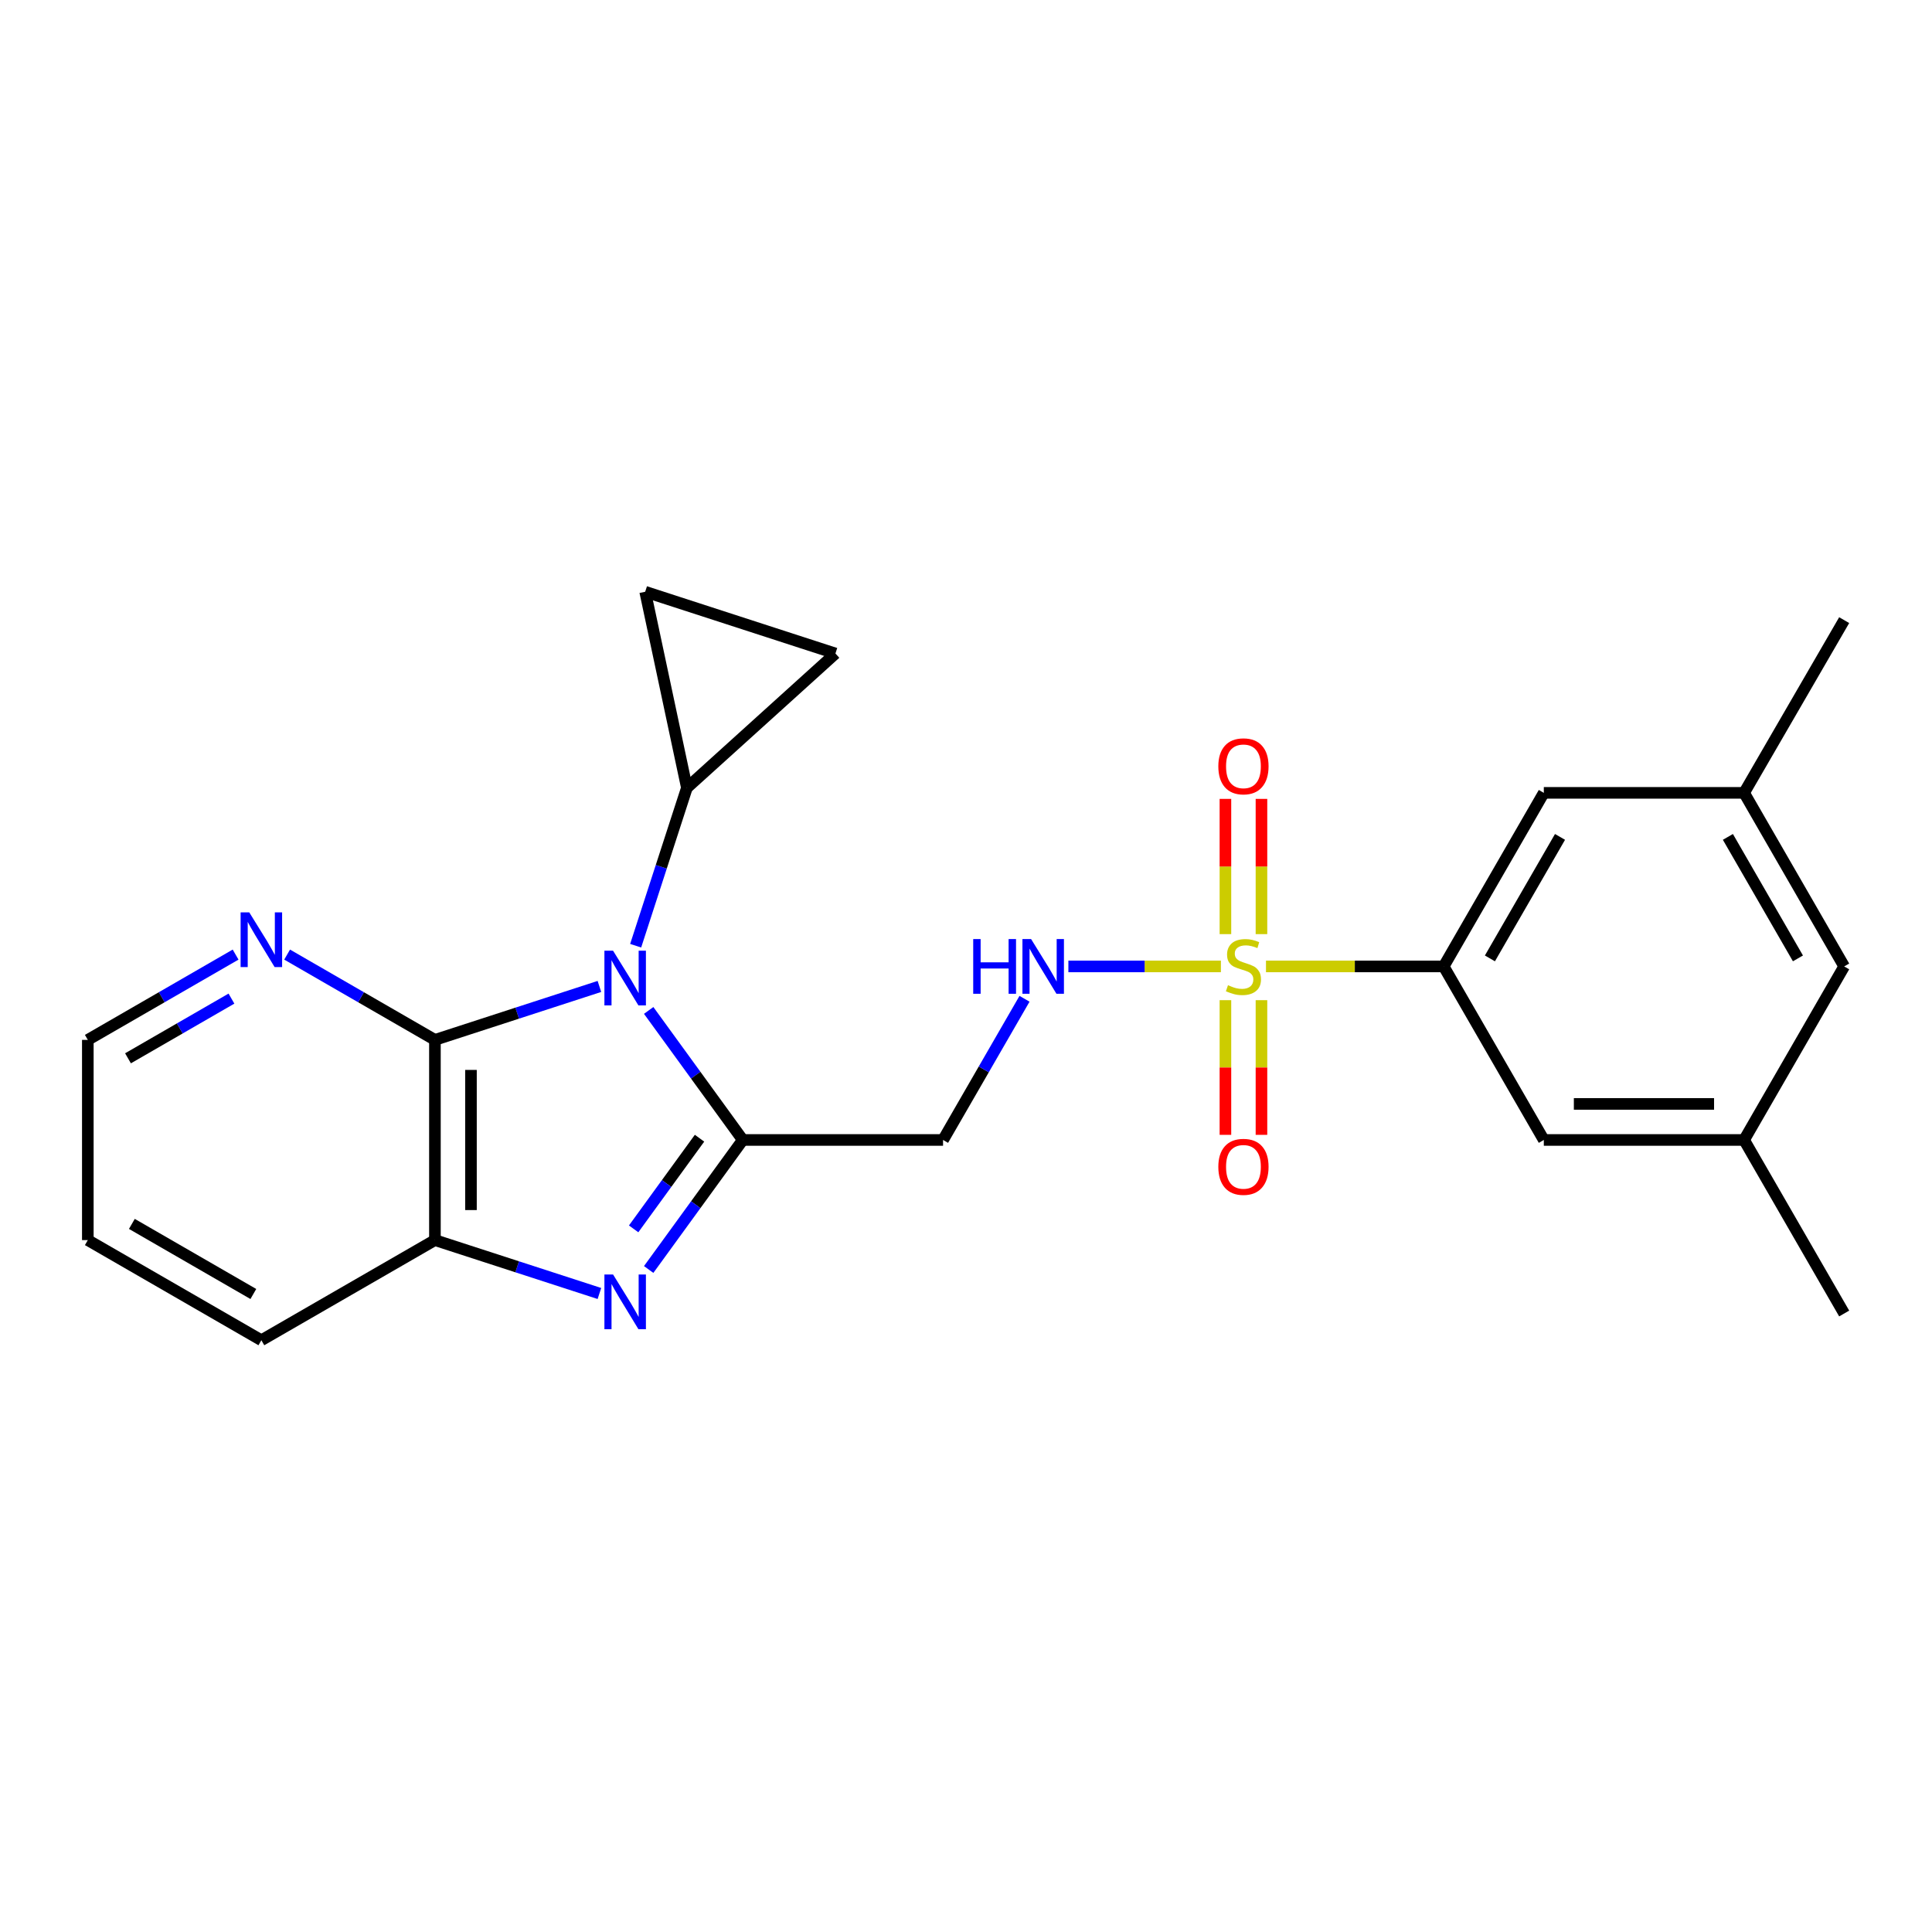 <?xml version='1.0' encoding='iso-8859-1'?>
<svg version='1.1' baseProfile='full'
              xmlns='http://www.w3.org/2000/svg'
                      xmlns:rdkit='http://www.rdkit.org/xml'
                      xmlns:xlink='http://www.w3.org/1999/xlink'
                  xml:space='preserve'
width='1000px' height='1000px' viewBox='0 0 1000 1000'>
<!-- END OF HEADER -->
<rect style='opacity:1.0;fill:#FFFFFF;stroke:none' width='1000' height='1000' x='0' y='0'> </rect>
<path class='bond-0' d='M 335.755,522.999 L 360.113,556.521' style='fill:none;fill-rule:evenodd;stroke:#0000FF;stroke-width:6px;stroke-linecap:butt;stroke-linejoin:miter;stroke-opacity:1' />
<path class='bond-0' d='M 360.113,556.521 L 384.472,590.043' style='fill:none;fill-rule:evenodd;stroke:#000000;stroke-width:6px;stroke-linecap:butt;stroke-linejoin:miter;stroke-opacity:1' />
<path class='bond-3' d='M 310.255,510.58 L 267.685,524.412' style='fill:none;fill-rule:evenodd;stroke:#0000FF;stroke-width:6px;stroke-linecap:butt;stroke-linejoin:miter;stroke-opacity:1' />
<path class='bond-3' d='M 267.685,524.412 L 225.115,538.243' style='fill:none;fill-rule:evenodd;stroke:#000000;stroke-width:6px;stroke-linecap:butt;stroke-linejoin:miter;stroke-opacity:1' />
<path class='bond-5' d='M 329.018,489.501 L 342.277,448.641' style='fill:none;fill-rule:evenodd;stroke:#0000FF;stroke-width:6px;stroke-linecap:butt;stroke-linejoin:miter;stroke-opacity:1' />
<path class='bond-5' d='M 342.277,448.641 L 355.536,407.781' style='fill:none;fill-rule:evenodd;stroke:#000000;stroke-width:6px;stroke-linecap:butt;stroke-linejoin:miter;stroke-opacity:1' />
<path class='bond-2' d='M 384.472,590.043 L 360.113,623.564' style='fill:none;fill-rule:evenodd;stroke:#000000;stroke-width:6px;stroke-linecap:butt;stroke-linejoin:miter;stroke-opacity:1' />
<path class='bond-2' d='M 360.113,623.564 L 335.755,657.086' style='fill:none;fill-rule:evenodd;stroke:#0000FF;stroke-width:6px;stroke-linecap:butt;stroke-linejoin:miter;stroke-opacity:1' />
<path class='bond-2' d='M 362.073,589.133 L 345.022,612.598' style='fill:none;fill-rule:evenodd;stroke:#000000;stroke-width:6px;stroke-linecap:butt;stroke-linejoin:miter;stroke-opacity:1' />
<path class='bond-2' d='M 345.022,612.598 L 327.971,636.063' style='fill:none;fill-rule:evenodd;stroke:#0000FF;stroke-width:6px;stroke-linecap:butt;stroke-linejoin:miter;stroke-opacity:1' />
<path class='bond-7' d='M 384.472,590.043 L 488.123,590.043' style='fill:none;fill-rule:evenodd;stroke:#000000;stroke-width:6px;stroke-linecap:butt;stroke-linejoin:miter;stroke-opacity:1' />
<path class='bond-1' d='M 631.933,500.218 L 592.463,500.218' style='fill:none;fill-rule:evenodd;stroke:#CCCC00;stroke-width:6px;stroke-linecap:butt;stroke-linejoin:miter;stroke-opacity:1' />
<path class='bond-1' d='M 592.463,500.218 L 552.993,500.218' style='fill:none;fill-rule:evenodd;stroke:#0000FF;stroke-width:6px;stroke-linecap:butt;stroke-linejoin:miter;stroke-opacity:1' />
<path class='bond-6' d='M 655.275,500.218 L 701.26,500.218' style='fill:none;fill-rule:evenodd;stroke:#CCCC00;stroke-width:6px;stroke-linecap:butt;stroke-linejoin:miter;stroke-opacity:1' />
<path class='bond-6' d='M 701.26,500.218 L 747.244,500.218' style='fill:none;fill-rule:evenodd;stroke:#000000;stroke-width:6px;stroke-linecap:butt;stroke-linejoin:miter;stroke-opacity:1' />
<path class='bond-12' d='M 652.932,483.506 L 652.932,448.503' style='fill:none;fill-rule:evenodd;stroke:#CCCC00;stroke-width:6px;stroke-linecap:butt;stroke-linejoin:miter;stroke-opacity:1' />
<path class='bond-12' d='M 652.932,448.503 L 652.932,413.501' style='fill:none;fill-rule:evenodd;stroke:#FF0000;stroke-width:6px;stroke-linecap:butt;stroke-linejoin:miter;stroke-opacity:1' />
<path class='bond-12' d='M 634.276,483.506 L 634.276,448.503' style='fill:none;fill-rule:evenodd;stroke:#CCCC00;stroke-width:6px;stroke-linecap:butt;stroke-linejoin:miter;stroke-opacity:1' />
<path class='bond-12' d='M 634.276,448.503 L 634.276,413.501' style='fill:none;fill-rule:evenodd;stroke:#FF0000;stroke-width:6px;stroke-linecap:butt;stroke-linejoin:miter;stroke-opacity:1' />
<path class='bond-13' d='M 634.276,517.689 L 634.276,552.541' style='fill:none;fill-rule:evenodd;stroke:#CCCC00;stroke-width:6px;stroke-linecap:butt;stroke-linejoin:miter;stroke-opacity:1' />
<path class='bond-13' d='M 634.276,552.541 L 634.276,587.394' style='fill:none;fill-rule:evenodd;stroke:#FF0000;stroke-width:6px;stroke-linecap:butt;stroke-linejoin:miter;stroke-opacity:1' />
<path class='bond-13' d='M 652.932,517.689 L 652.932,552.541' style='fill:none;fill-rule:evenodd;stroke:#CCCC00;stroke-width:6px;stroke-linecap:butt;stroke-linejoin:miter;stroke-opacity:1' />
<path class='bond-13' d='M 652.932,552.541 L 652.932,587.394' style='fill:none;fill-rule:evenodd;stroke:#FF0000;stroke-width:6px;stroke-linecap:butt;stroke-linejoin:miter;stroke-opacity:1' />
<path class='bond-25' d='M 310.255,669.51 L 267.685,655.691' style='fill:none;fill-rule:evenodd;stroke:#0000FF;stroke-width:6px;stroke-linecap:butt;stroke-linejoin:miter;stroke-opacity:1' />
<path class='bond-25' d='M 267.685,655.691 L 225.115,641.873' style='fill:none;fill-rule:evenodd;stroke:#000000;stroke-width:6px;stroke-linecap:butt;stroke-linejoin:miter;stroke-opacity:1' />
<path class='bond-4' d='M 225.115,538.243 L 225.115,641.873' style='fill:none;fill-rule:evenodd;stroke:#000000;stroke-width:6px;stroke-linecap:butt;stroke-linejoin:miter;stroke-opacity:1' />
<path class='bond-4' d='M 243.77,553.788 L 243.77,626.329' style='fill:none;fill-rule:evenodd;stroke:#000000;stroke-width:6px;stroke-linecap:butt;stroke-linejoin:miter;stroke-opacity:1' />
<path class='bond-11' d='M 225.115,538.243 L 186.864,516.17' style='fill:none;fill-rule:evenodd;stroke:#000000;stroke-width:6px;stroke-linecap:butt;stroke-linejoin:miter;stroke-opacity:1' />
<path class='bond-11' d='M 186.864,516.17 L 148.613,494.096' style='fill:none;fill-rule:evenodd;stroke:#0000FF;stroke-width:6px;stroke-linecap:butt;stroke-linejoin:miter;stroke-opacity:1' />
<path class='bond-19' d='M 225.115,641.873 L 135.28,693.704' style='fill:none;fill-rule:evenodd;stroke:#000000;stroke-width:6px;stroke-linecap:butt;stroke-linejoin:miter;stroke-opacity:1' />
<path class='bond-9' d='M 355.536,407.781 L 432.416,338.249' style='fill:none;fill-rule:evenodd;stroke:#000000;stroke-width:6px;stroke-linecap:butt;stroke-linejoin:miter;stroke-opacity:1' />
<path class='bond-10' d='M 355.536,407.781 L 333.948,306.296' style='fill:none;fill-rule:evenodd;stroke:#000000;stroke-width:6px;stroke-linecap:butt;stroke-linejoin:miter;stroke-opacity:1' />
<path class='bond-14' d='M 747.244,500.218 L 799.075,410.382' style='fill:none;fill-rule:evenodd;stroke:#000000;stroke-width:6px;stroke-linecap:butt;stroke-linejoin:miter;stroke-opacity:1' />
<path class='bond-14' d='M 771.177,496.065 L 807.459,433.18' style='fill:none;fill-rule:evenodd;stroke:#000000;stroke-width:6px;stroke-linecap:butt;stroke-linejoin:miter;stroke-opacity:1' />
<path class='bond-15' d='M 747.244,500.218 L 799.075,590.043' style='fill:none;fill-rule:evenodd;stroke:#000000;stroke-width:6px;stroke-linecap:butt;stroke-linejoin:miter;stroke-opacity:1' />
<path class='bond-8' d='M 488.123,590.043 L 509.205,553.506' style='fill:none;fill-rule:evenodd;stroke:#000000;stroke-width:6px;stroke-linecap:butt;stroke-linejoin:miter;stroke-opacity:1' />
<path class='bond-8' d='M 509.205,553.506 L 530.287,516.97' style='fill:none;fill-rule:evenodd;stroke:#0000FF;stroke-width:6px;stroke-linecap:butt;stroke-linejoin:miter;stroke-opacity:1' />
<path class='bond-24' d='M 432.416,338.249 L 333.948,306.296' style='fill:none;fill-rule:evenodd;stroke:#000000;stroke-width:6px;stroke-linecap:butt;stroke-linejoin:miter;stroke-opacity:1' />
<path class='bond-20' d='M 121.947,494.097 L 83.701,516.17' style='fill:none;fill-rule:evenodd;stroke:#0000FF;stroke-width:6px;stroke-linecap:butt;stroke-linejoin:miter;stroke-opacity:1' />
<path class='bond-20' d='M 83.701,516.17 L 45.455,538.243' style='fill:none;fill-rule:evenodd;stroke:#000000;stroke-width:6px;stroke-linecap:butt;stroke-linejoin:miter;stroke-opacity:1' />
<path class='bond-20' d='M 119.798,516.877 L 93.026,532.328' style='fill:none;fill-rule:evenodd;stroke:#0000FF;stroke-width:6px;stroke-linecap:butt;stroke-linejoin:miter;stroke-opacity:1' />
<path class='bond-20' d='M 93.026,532.328 L 66.253,547.779' style='fill:none;fill-rule:evenodd;stroke:#000000;stroke-width:6px;stroke-linecap:butt;stroke-linejoin:miter;stroke-opacity:1' />
<path class='bond-16' d='M 799.075,410.382 L 902.746,410.382' style='fill:none;fill-rule:evenodd;stroke:#000000;stroke-width:6px;stroke-linecap:butt;stroke-linejoin:miter;stroke-opacity:1' />
<path class='bond-17' d='M 799.075,590.043 L 902.746,590.043' style='fill:none;fill-rule:evenodd;stroke:#000000;stroke-width:6px;stroke-linecap:butt;stroke-linejoin:miter;stroke-opacity:1' />
<path class='bond-17' d='M 814.625,571.387 L 887.195,571.387' style='fill:none;fill-rule:evenodd;stroke:#000000;stroke-width:6px;stroke-linecap:butt;stroke-linejoin:miter;stroke-opacity:1' />
<path class='bond-21' d='M 902.746,410.382 L 954.545,320.982' style='fill:none;fill-rule:evenodd;stroke:#000000;stroke-width:6px;stroke-linecap:butt;stroke-linejoin:miter;stroke-opacity:1' />
<path class='bond-27' d='M 902.746,410.382 L 954.545,500.218' style='fill:none;fill-rule:evenodd;stroke:#000000;stroke-width:6px;stroke-linecap:butt;stroke-linejoin:miter;stroke-opacity:1' />
<path class='bond-27' d='M 894.355,433.176 L 930.614,496.061' style='fill:none;fill-rule:evenodd;stroke:#000000;stroke-width:6px;stroke-linecap:butt;stroke-linejoin:miter;stroke-opacity:1' />
<path class='bond-18' d='M 902.746,590.043 L 954.545,500.218' style='fill:none;fill-rule:evenodd;stroke:#000000;stroke-width:6px;stroke-linecap:butt;stroke-linejoin:miter;stroke-opacity:1' />
<path class='bond-22' d='M 902.746,590.043 L 954.545,679.868' style='fill:none;fill-rule:evenodd;stroke:#000000;stroke-width:6px;stroke-linecap:butt;stroke-linejoin:miter;stroke-opacity:1' />
<path class='bond-26' d='M 135.28,693.704 L 45.455,641.873' style='fill:none;fill-rule:evenodd;stroke:#000000;stroke-width:6px;stroke-linecap:butt;stroke-linejoin:miter;stroke-opacity:1' />
<path class='bond-26' d='M 131.129,669.771 L 68.252,633.489' style='fill:none;fill-rule:evenodd;stroke:#000000;stroke-width:6px;stroke-linecap:butt;stroke-linejoin:miter;stroke-opacity:1' />
<path class='bond-23' d='M 45.455,538.243 L 45.455,641.873' style='fill:none;fill-rule:evenodd;stroke:#000000;stroke-width:6px;stroke-linecap:butt;stroke-linejoin:miter;stroke-opacity:1' />
<path  class='atom-0' d='M 317.324 492.09
L 326.604 507.09
Q 327.524 508.57, 329.004 511.25
Q 330.484 513.93, 330.564 514.09
L 330.564 492.09
L 334.324 492.09
L 334.324 520.41
L 330.444 520.41
L 320.484 504.01
Q 319.324 502.09, 318.084 499.89
Q 316.884 497.69, 316.524 497.01
L 316.524 520.41
L 312.844 520.41
L 312.844 492.09
L 317.324 492.09
' fill='#0000FF'/>
<path  class='atom-2' d='M 635.604 509.938
Q 635.924 510.058, 637.244 510.618
Q 638.564 511.178, 640.004 511.538
Q 641.484 511.858, 642.924 511.858
Q 645.604 511.858, 647.164 510.578
Q 648.724 509.258, 648.724 506.978
Q 648.724 505.418, 647.924 504.458
Q 647.164 503.498, 645.964 502.978
Q 644.764 502.458, 642.764 501.858
Q 640.244 501.098, 638.724 500.378
Q 637.244 499.658, 636.164 498.138
Q 635.124 496.618, 635.124 494.058
Q 635.124 490.498, 637.524 488.298
Q 639.964 486.098, 644.764 486.098
Q 648.044 486.098, 651.764 487.658
L 650.844 490.738
Q 647.444 489.338, 644.884 489.338
Q 642.124 489.338, 640.604 490.498
Q 639.084 491.618, 639.124 493.578
Q 639.124 495.098, 639.884 496.018
Q 640.684 496.938, 641.804 497.458
Q 642.964 497.978, 644.884 498.578
Q 647.444 499.378, 648.964 500.178
Q 650.484 500.978, 651.564 502.618
Q 652.684 504.218, 652.684 506.978
Q 652.684 510.898, 650.044 513.018
Q 647.444 515.098, 643.084 515.098
Q 640.564 515.098, 638.644 514.538
Q 636.764 514.018, 634.524 513.098
L 635.604 509.938
' fill='#CCCC00'/>
<path  class='atom-3' d='M 317.324 659.676
L 326.604 674.676
Q 327.524 676.156, 329.004 678.836
Q 330.484 681.516, 330.564 681.676
L 330.564 659.676
L 334.324 659.676
L 334.324 687.996
L 330.444 687.996
L 320.484 671.596
Q 319.324 669.676, 318.084 667.476
Q 316.884 665.276, 316.524 664.596
L 316.524 687.996
L 312.844 687.996
L 312.844 659.676
L 317.324 659.676
' fill='#0000FF'/>
<path  class='atom-9' d='M 503.733 486.058
L 507.573 486.058
L 507.573 498.098
L 522.053 498.098
L 522.053 486.058
L 525.893 486.058
L 525.893 514.378
L 522.053 514.378
L 522.053 501.298
L 507.573 501.298
L 507.573 514.378
L 503.733 514.378
L 503.733 486.058
' fill='#0000FF'/>
<path  class='atom-9' d='M 533.693 486.058
L 542.973 501.058
Q 543.893 502.538, 545.373 505.218
Q 546.853 507.898, 546.933 508.058
L 546.933 486.058
L 550.693 486.058
L 550.693 514.378
L 546.813 514.378
L 536.853 497.978
Q 535.693 496.058, 534.453 493.858
Q 533.253 491.658, 532.893 490.978
L 532.893 514.378
L 529.213 514.378
L 529.213 486.058
L 533.693 486.058
' fill='#0000FF'/>
<path  class='atom-12' d='M 129.02 472.242
L 138.3 487.242
Q 139.22 488.722, 140.7 491.402
Q 142.18 494.082, 142.26 494.242
L 142.26 472.242
L 146.02 472.242
L 146.02 500.562
L 142.14 500.562
L 132.18 484.162
Q 131.02 482.242, 129.78 480.042
Q 128.58 477.842, 128.22 477.162
L 128.22 500.562
L 124.54 500.562
L 124.54 472.242
L 129.02 472.242
' fill='#0000FF'/>
<path  class='atom-13' d='M 630.604 396.647
Q 630.604 389.847, 633.964 386.047
Q 637.324 382.247, 643.604 382.247
Q 649.884 382.247, 653.244 386.047
Q 656.604 389.847, 656.604 396.647
Q 656.604 403.527, 653.204 407.447
Q 649.804 411.327, 643.604 411.327
Q 637.364 411.327, 633.964 407.447
Q 630.604 403.567, 630.604 396.647
M 643.604 408.127
Q 647.924 408.127, 650.244 405.247
Q 652.604 402.327, 652.604 396.647
Q 652.604 391.087, 650.244 388.287
Q 647.924 385.447, 643.604 385.447
Q 639.284 385.447, 636.924 388.247
Q 634.604 391.047, 634.604 396.647
Q 634.604 402.367, 636.924 405.247
Q 639.284 408.127, 643.604 408.127
' fill='#FF0000'/>
<path  class='atom-14' d='M 630.604 603.948
Q 630.604 597.148, 633.964 593.348
Q 637.324 589.548, 643.604 589.548
Q 649.884 589.548, 653.244 593.348
Q 656.604 597.148, 656.604 603.948
Q 656.604 610.828, 653.204 614.748
Q 649.804 618.628, 643.604 618.628
Q 637.364 618.628, 633.964 614.748
Q 630.604 610.868, 630.604 603.948
M 643.604 615.428
Q 647.924 615.428, 650.244 612.548
Q 652.604 609.628, 652.604 603.948
Q 652.604 598.388, 650.244 595.588
Q 647.924 592.748, 643.604 592.748
Q 639.284 592.748, 636.924 595.548
Q 634.604 598.348, 634.604 603.948
Q 634.604 609.668, 636.924 612.548
Q 639.284 615.428, 643.604 615.428
' fill='#FF0000'/>
</svg>
